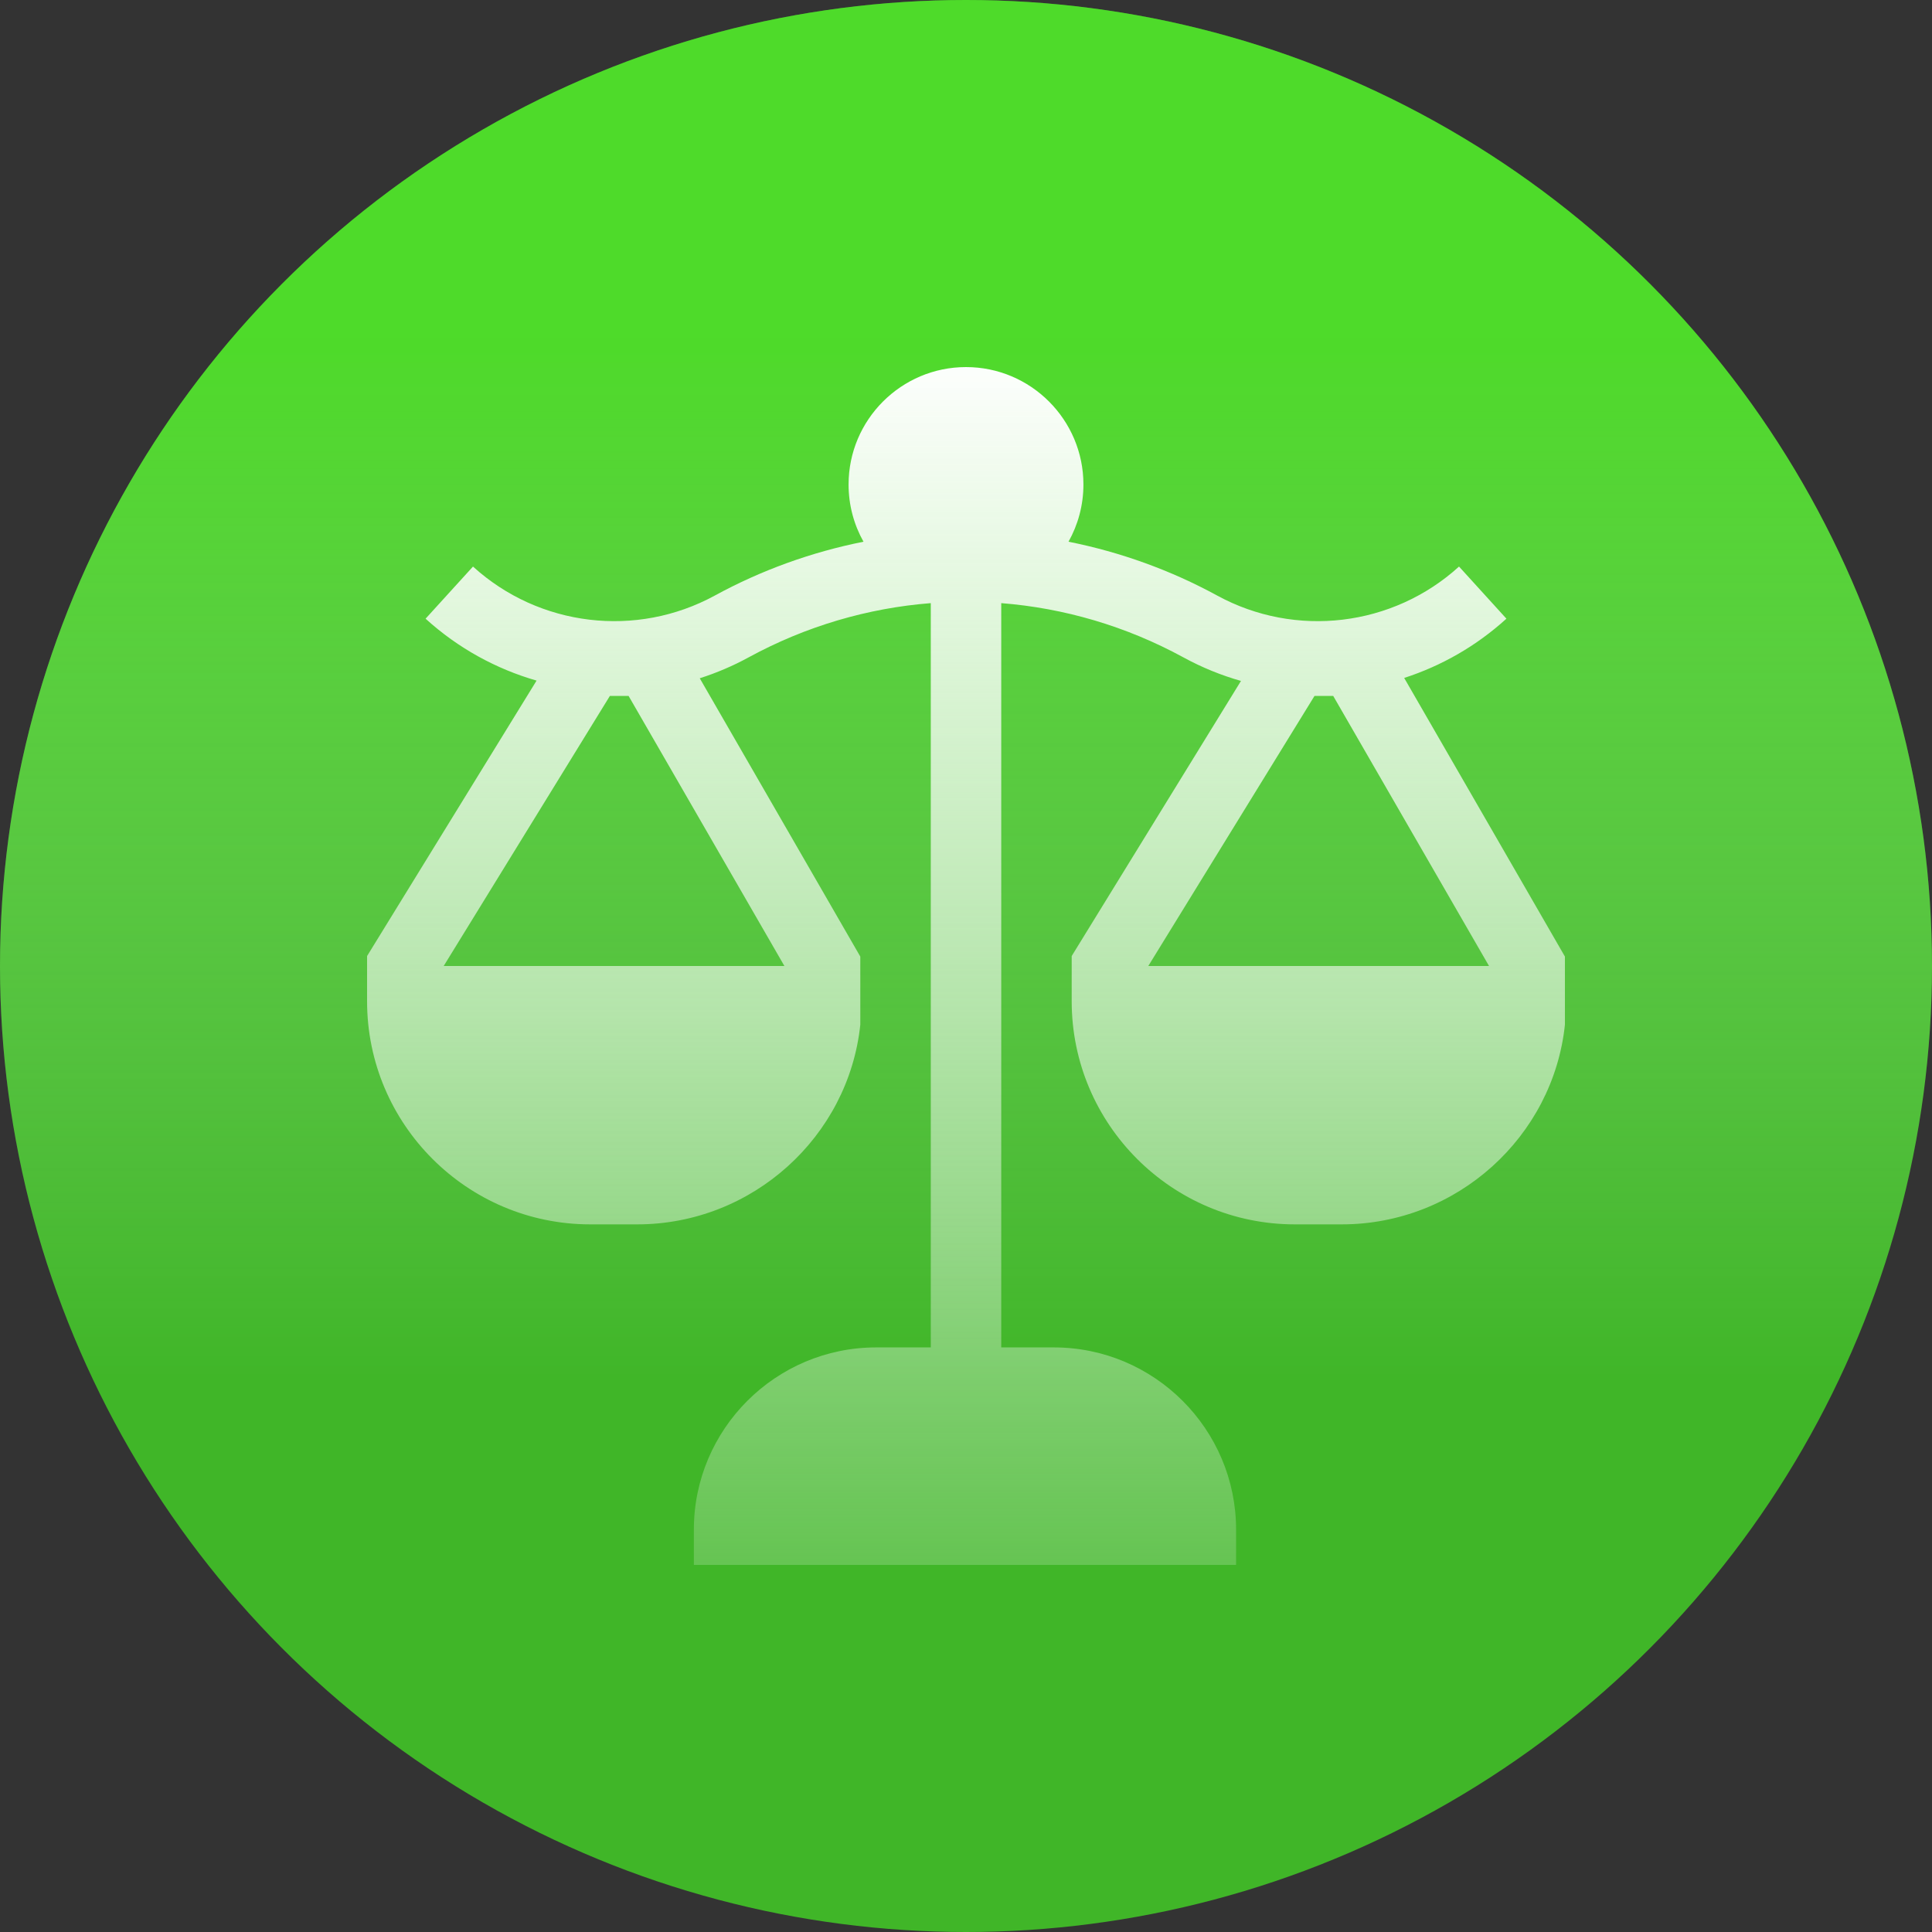 <svg width="100" height="100" viewBox="0 0 100 100" fill="none" xmlns="http://www.w3.org/2000/svg">
<rect x="0" y="0" width="100" height="100" fill="#333333" stroke="none"/>
<circle cx="50" cy="50" r="50" fill="#40B628"/>
<circle cx="50" cy="50" r="50" fill="url(#paint0_linear_522_129)"/>
<path d="M72.68 35.09C74.603 34.469 76.412 33.441 77.972 32.023L75.519 29.325C72.094 32.438 67.062 33.041 62.999 30.825C60.59 29.51 57.989 28.575 55.306 28.039C55.797 27.162 56.078 26.153 56.078 25.078C56.078 21.727 53.352 19 50 19C46.648 19 43.922 21.727 43.922 25.078C43.922 26.153 44.203 27.162 44.694 28.039C42.011 28.574 39.41 29.51 37.001 30.825C32.938 33.041 27.906 32.438 24.482 29.325L22.028 32.023C23.71 33.552 25.682 34.626 27.773 35.228L19 49.484V51.824C19 58.192 24.181 63.373 30.549 63.373H32.98C38.938 63.373 43.92 58.838 44.529 53.039V49.512L36.219 35.107C37.083 34.831 37.93 34.472 38.747 34.026C41.716 32.407 44.927 31.473 48.177 31.218V69.742H45.349C40.147 69.742 35.914 73.974 35.914 79.176V81H63.98V79.176C63.98 73.974 59.748 69.742 54.546 69.742H51.824V31.218C55.073 31.473 58.284 32.407 61.253 34.026C62.212 34.55 63.212 34.955 64.233 35.245L55.471 49.484V51.824C55.471 58.192 60.651 63.373 67.02 63.373H69.451C75.409 63.373 80.391 58.838 81 53.039V49.512L72.68 35.09ZM22.965 50L31.568 36.02H32.535L40.601 50H22.965ZM59.435 50L68.039 36.02H69.006L77.072 50H59.435Z" fill="url(#paint1_linear_522_129)"/>
<defs>
<linearGradient id="paint0_linear_522_129" x1="50" y1="17.521" x2="50" y2="79.06" gradientUnits="userSpaceOnUse">
<stop stop-color="#5CFF2B" stop-opacity="0.5"/>
<stop offset="0.875" stop-color="#E6FCE7" stop-opacity="0"/>
</linearGradient>
<linearGradient id="paint1_linear_522_129" x1="50" y1="19" x2="50" y2="81" gradientUnits="userSpaceOnUse">
<stop stop-color="#FCFEFC"/>
<stop offset="1" stop-color="#FCFEFC" stop-opacity="0.2"/>
</linearGradient>
</defs>
</svg>
